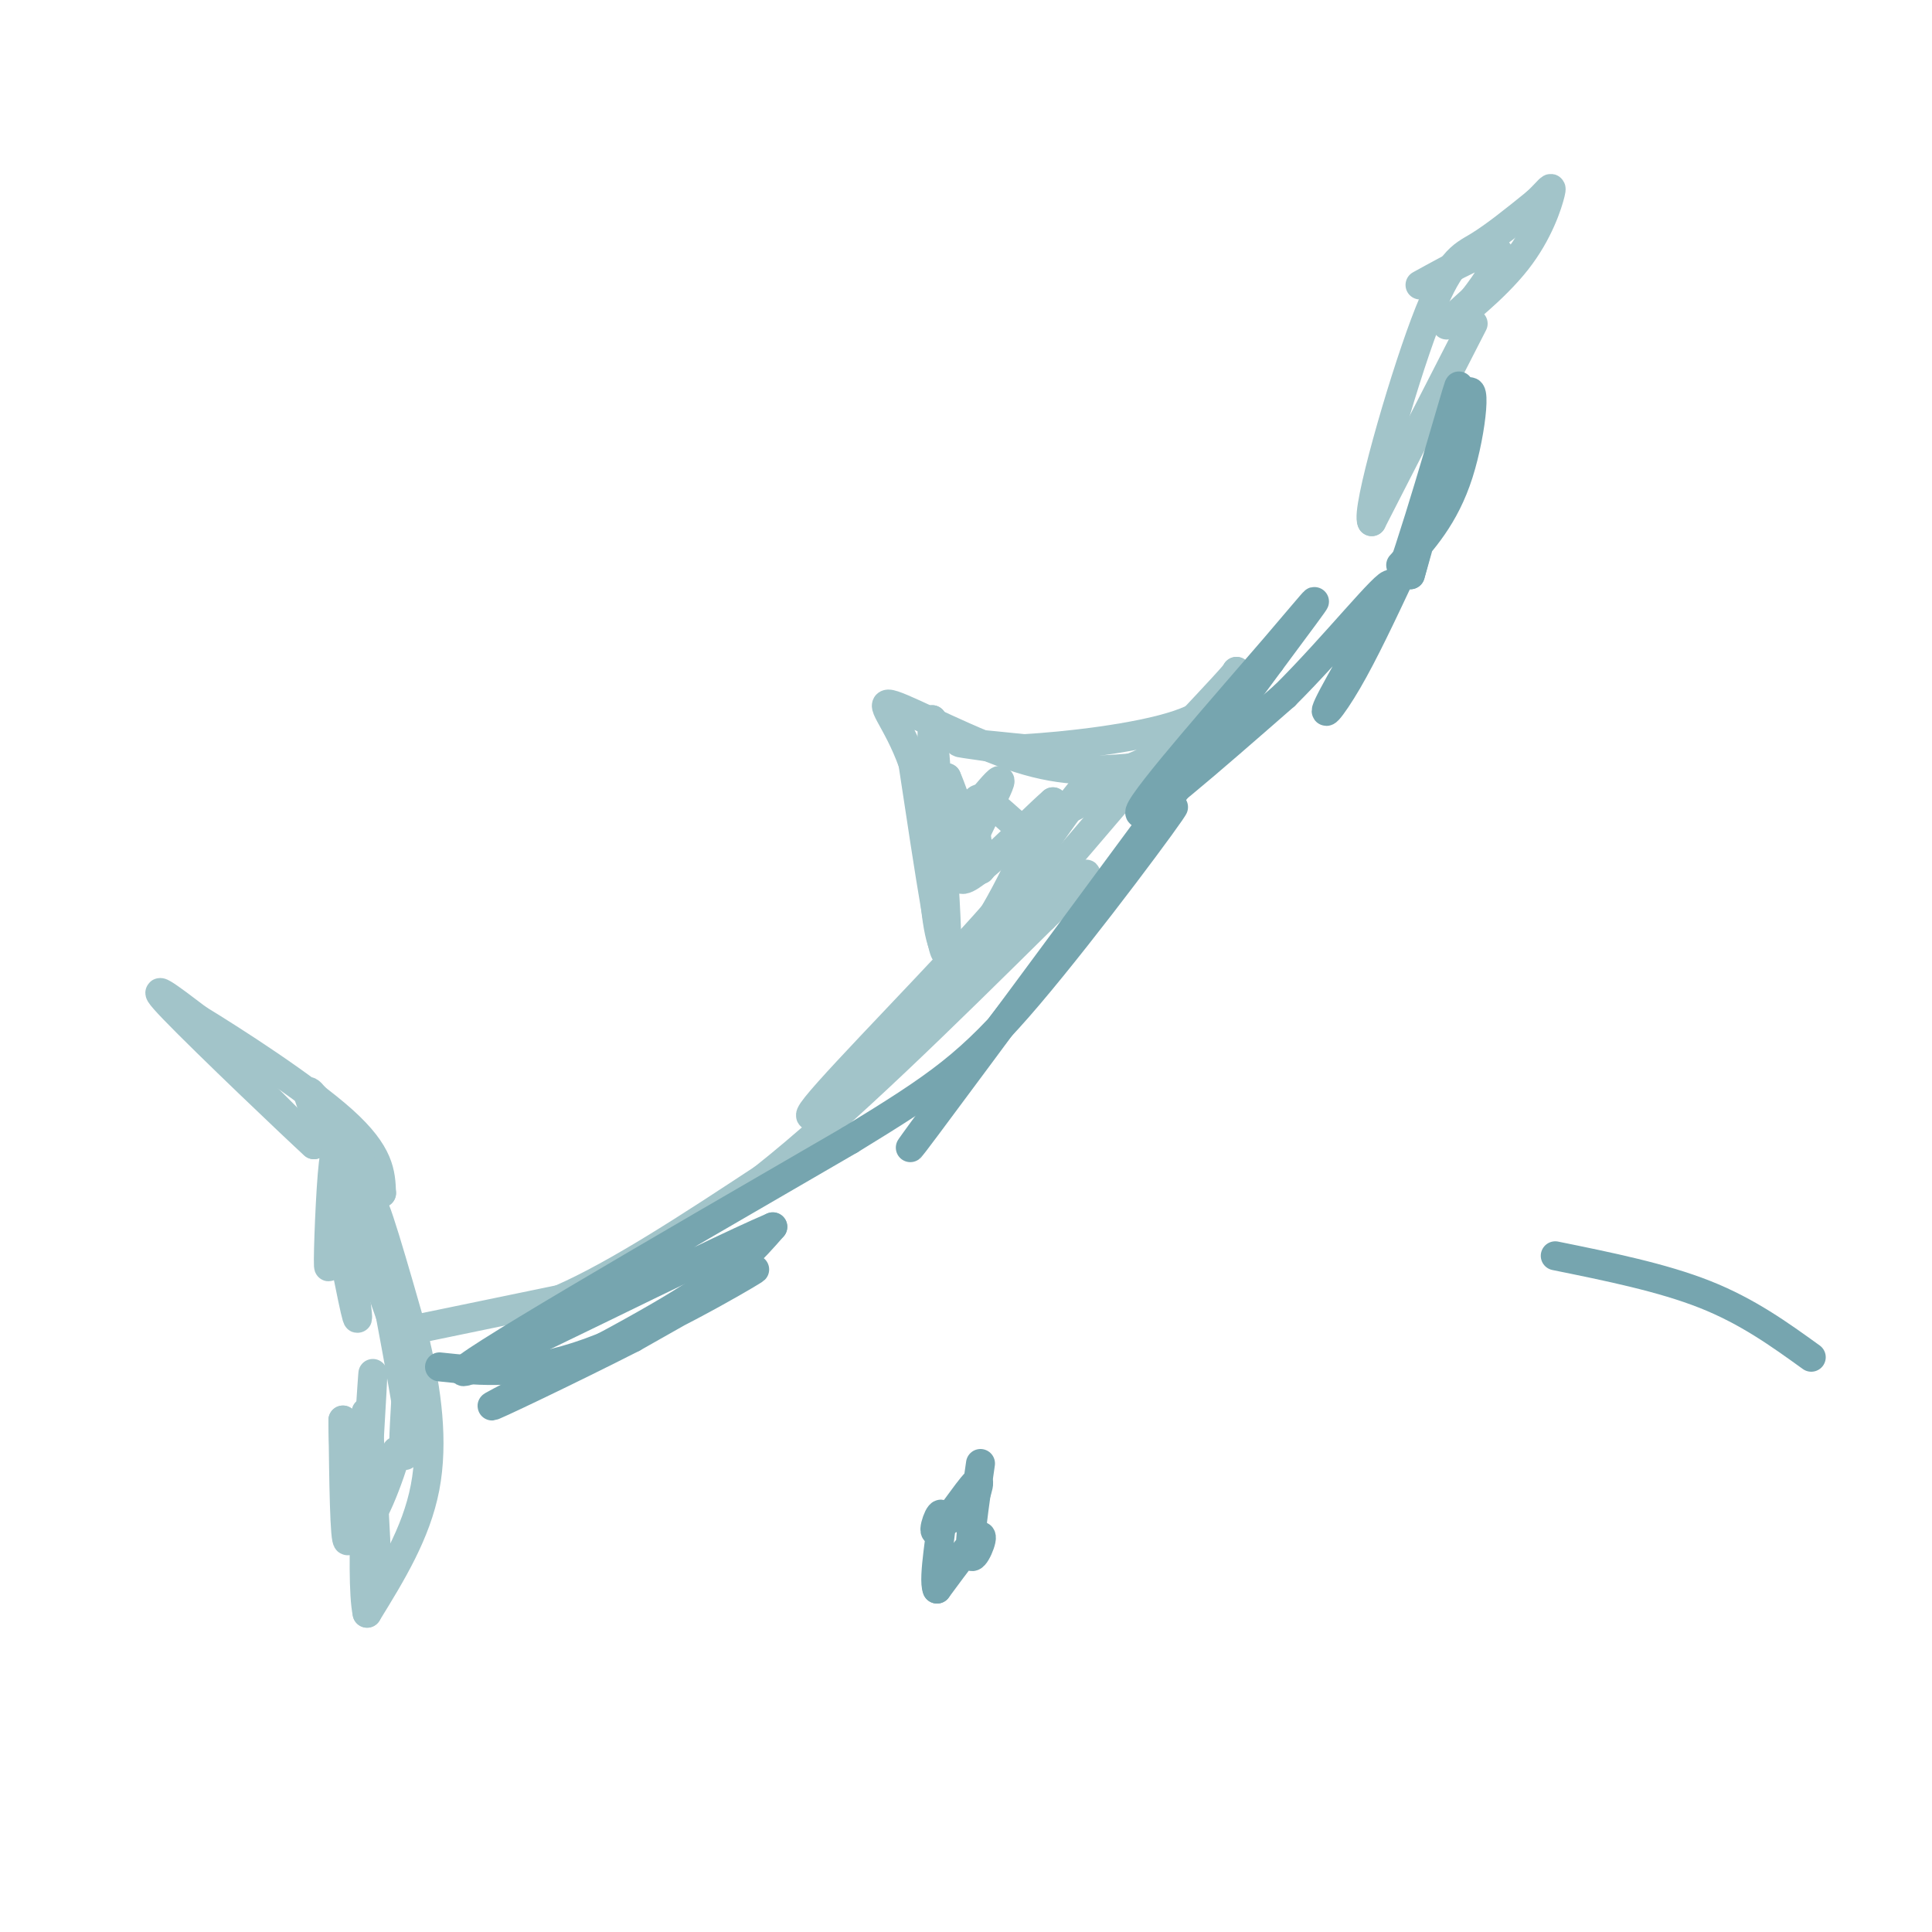 <svg viewBox='0 0 400 400' version='1.1' xmlns='http://www.w3.org/2000/svg' xmlns:xlink='http://www.w3.org/1999/xlink'><g fill='none' stroke='#a2c4c9' stroke-width='6' stroke-linecap='round' stroke-linejoin='round'><path d='M45,217c0.000,0.000 20.000,20.000 20,20'/><path d='M65,237c-3.556,-3.200 -22.444,-21.200 -29,-28c-6.556,-6.800 -0.778,-2.400 5,2'/><path d='M41,211c7.089,4.311 22.311,14.089 30,21c7.689,6.911 7.844,10.956 8,15'/><path d='M79,247c-2.667,-3.622 -13.333,-20.178 -15,-21c-1.667,-0.822 5.667,14.089 13,29'/><path d='M77,255c4.378,12.333 8.822,28.667 8,28c-0.822,-0.667 -6.911,-18.333 -13,-36'/><path d='M72,247c-1.400,0.756 1.600,20.644 2,25c0.400,4.356 -1.800,-6.822 -4,-18'/><path d='M70,254c-1.107,0.298 -1.875,10.042 -2,8c-0.125,-2.042 0.393,-15.869 1,-21c0.607,-5.131 1.304,-1.565 2,2'/><path d='M71,243c3.250,6.155 10.375,20.542 13,33c2.625,12.458 0.750,22.988 0,25c-0.750,2.012 -0.375,-4.494 0,-11'/><path d='M84,290c-1.956,-11.844 -6.844,-35.956 -7,-40c-0.156,-4.044 4.422,11.978 9,28'/><path d='M86,278c2.378,9.867 3.822,20.533 2,30c-1.822,9.467 -6.911,17.733 -12,26'/><path d='M76,334c-1.600,-7.244 0.400,-38.356 1,-47c0.600,-8.644 -0.200,5.178 -1,19'/><path d='M76,306c-0.310,-2.155 -0.583,-17.042 0,-13c0.583,4.042 2.024,27.012 2,32c-0.024,4.988 -1.512,-8.006 -3,-21'/><path d='M75,304c-1.089,1.178 -2.311,14.622 -3,15c-0.689,0.378 -0.844,-12.311 -1,-25'/><path d='M71,294c-0.012,2.155 0.458,20.042 3,22c2.542,1.958 7.155,-12.012 8,-15c0.845,-2.988 -2.077,5.006 -5,13'/><path d='M77,314c-1.000,3.000 -1.000,4.000 -1,5'/><path d='M87,275c0.000,0.000 29.000,-6.000 29,-6'/><path d='M116,269c11.833,-5.167 26.917,-15.083 42,-25'/><path d='M158,244c16.667,-13.167 37.333,-33.583 58,-54'/><path d='M216,190c11.378,-10.889 10.822,-11.111 4,-5c-6.822,6.111 -19.911,18.556 -33,31'/><path d='M187,216c-11.298,9.952 -23.042,19.333 -18,13c5.042,-6.333 26.869,-28.381 37,-40c10.131,-11.619 8.565,-12.810 7,-14'/><path d='M213,175c-2.289,5.111 -11.511,24.889 -16,23c-4.489,-1.889 -4.244,-25.444 -4,-49'/><path d='M193,149c0.356,4.511 3.244,40.289 3,47c-0.244,6.711 -3.622,-15.644 -7,-38'/><path d='M189,158c-3.262,-9.226 -7.917,-13.292 -4,-12c3.917,1.292 16.405,7.940 26,11c9.595,3.060 16.298,2.530 23,2'/><path d='M234,159c6.155,-1.929 10.042,-7.750 4,-1c-6.042,6.750 -22.012,26.071 -28,32c-5.988,5.929 -1.994,-1.536 2,-9'/><path d='M212,181c4.095,-6.714 13.333,-19.000 14,-20c0.667,-1.000 -7.238,9.286 -10,12c-2.762,2.714 -0.381,-2.143 2,-7'/><path d='M218,166c-4.635,3.947 -17.222,17.316 -19,16c-1.778,-1.316 7.252,-17.316 8,-20c0.748,-2.684 -6.786,7.947 -10,10c-3.214,2.053 -2.107,-4.474 -1,-11'/><path d='M196,161c1.632,3.555 6.211,17.943 7,19c0.789,1.057 -2.211,-11.215 -1,-14c1.211,-2.785 6.632,3.919 10,6c3.368,2.081 4.684,-0.459 6,-3'/><path d='M218,169c4.714,-2.131 13.500,-5.958 9,-9c-4.500,-3.042 -22.286,-5.298 -27,-6c-4.714,-0.702 3.643,0.149 12,1'/><path d='M212,155c8.444,-0.467 23.556,-2.133 32,-5c8.444,-2.867 10.222,-6.933 12,-11'/><path d='M256,139c0.333,0.000 -4.833,5.500 -10,11'/><path d='M246,150c-1.667,1.833 -0.833,0.917 0,0'/><path d='M305,67c0.000,0.000 -21.000,41.000 -21,41'/><path d='M284,108c-1.274,-2.083 6.042,-27.792 11,-41c4.958,-13.208 7.560,-13.917 11,-16c3.440,-2.083 7.720,-5.542 12,-9'/><path d='M318,42c2.721,-2.470 3.523,-4.147 3,-2c-0.523,2.147 -2.372,8.116 -7,14c-4.628,5.884 -12.037,11.681 -14,13c-1.963,1.319 1.518,-1.841 5,-5'/><path d='M305,62c2.600,-3.311 6.600,-9.089 5,-10c-1.600,-0.911 -8.800,3.044 -16,7'/></g>
<g fill='none' stroke='#76a5af' stroke-width='6' stroke-linecap='round' stroke-linejoin='round'><path d='M91,283c8.756,0.933 17.511,1.867 31,-3c13.489,-4.867 31.711,-15.533 34,-17c2.289,-1.467 -11.356,6.267 -25,14'/><path d='M131,277c-12.381,6.321 -30.833,15.125 -29,14c1.833,-1.125 23.952,-12.179 37,-20c13.048,-7.821 17.024,-12.411 21,-17'/><path d='M160,254c-14.511,6.156 -61.289,30.044 -64,30c-2.711,-0.044 38.644,-24.022 80,-48'/><path d='M176,236c18.524,-11.333 24.833,-15.667 37,-30c12.167,-14.333 30.190,-38.667 30,-39c-0.190,-0.333 -18.595,23.333 -37,47'/><path d='M206,214c-12.022,15.800 -23.578,31.800 -14,19c9.578,-12.800 40.289,-54.400 71,-96'/><path d='M263,137c13.238,-17.845 10.833,-14.458 1,-3c-9.833,11.458 -27.095,30.988 -28,34c-0.905,3.012 14.548,-10.494 30,-24'/><path d='M266,144c10.364,-10.293 21.273,-24.027 22,-23c0.727,1.027 -8.727,16.815 -12,23c-3.273,6.185 -0.364,2.767 3,-3c3.364,-5.767 7.182,-13.884 11,-22'/><path d='M290,119c4.822,-13.822 11.378,-37.378 12,-39c0.622,-1.622 -4.689,18.689 -10,39'/><path d='M292,119c0.857,-2.774 8.000,-29.208 11,-36c3.000,-6.792 1.857,6.060 -1,15c-2.857,8.940 -7.429,13.970 -12,19'/><path d='M203,303c-1.267,8.711 -2.533,17.422 -2,19c0.533,1.578 2.867,-3.978 2,-4c-0.867,-0.022 -4.933,5.489 -9,11'/><path d='M194,329c-0.971,-2.062 1.100,-12.718 1,-15c-0.100,-2.282 -2.373,3.809 -1,3c1.373,-0.809 6.392,-8.517 8,-10c1.608,-1.483 -0.196,3.258 -2,8'/><path d='M322,260c11.083,2.250 22.167,4.500 31,8c8.833,3.500 15.417,8.250 22,13'/></g>
</svg>
